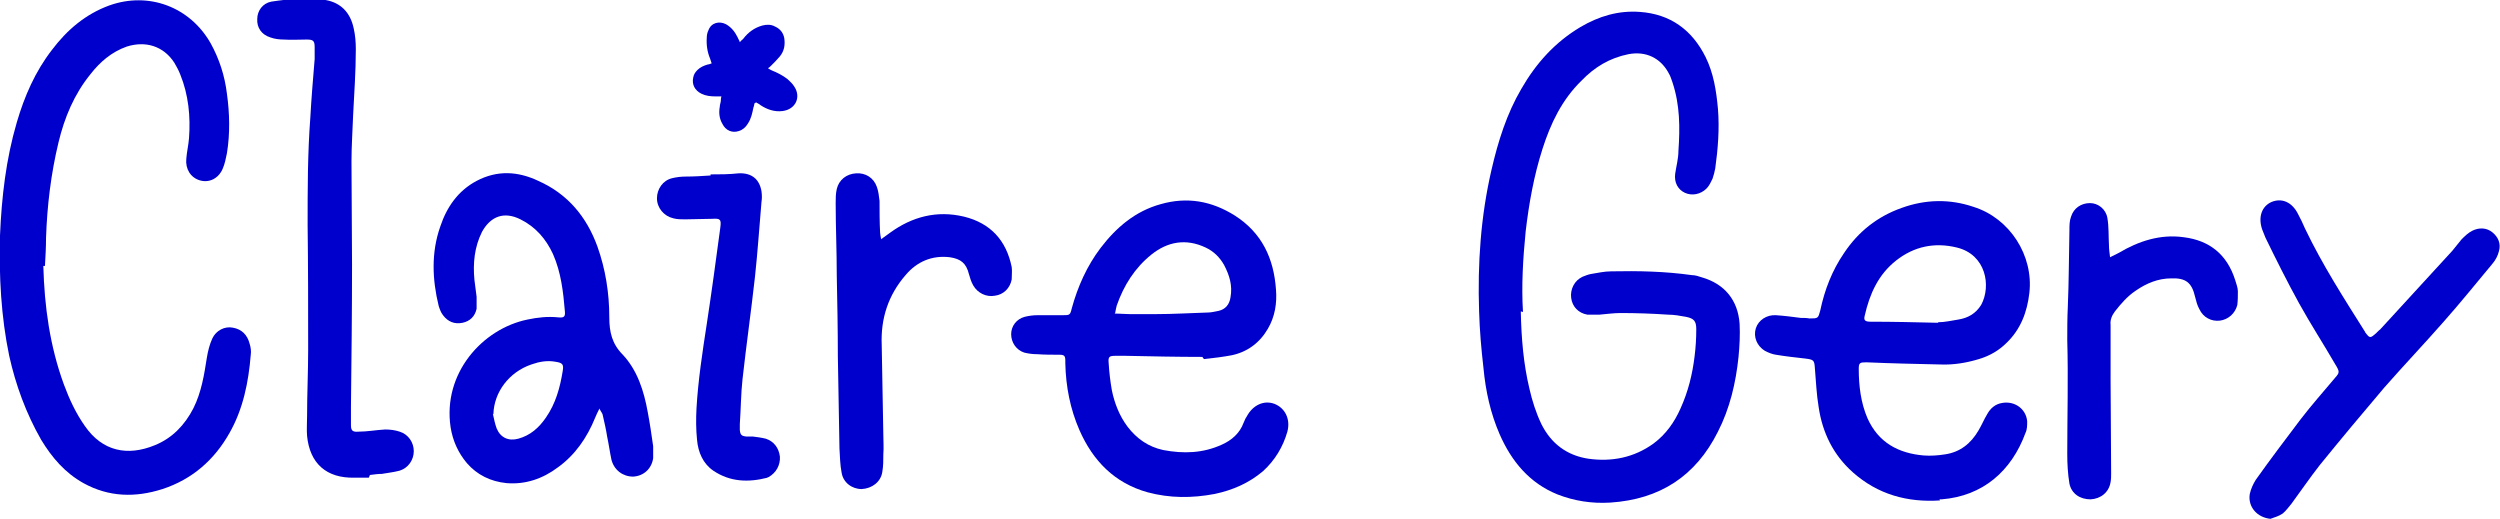 <?xml version="1.0" encoding="UTF-8"?>
<svg id="Calque_2" data-name="Calque 2" xmlns="http://www.w3.org/2000/svg" viewBox="0 0 46.16 9.58">
  <defs>
    <style>
      .cls-1 {
        fill: #00c;
        stroke-width: 0px;
      }
    </style>
  </defs>
  <g id="Calque_2-2" data-name="Calque 2">
    <g>
      <path class="cls-1" d="m28.08,5.75c.01.5.05.97.16,1.43.05.22.12.44.22.65.18.36.47.58.87.64.43.06.84-.02,1.2-.28.23-.17.39-.4.5-.65.14-.31.22-.63.26-.97.02-.16.03-.32.03-.49,0-.15-.04-.2-.19-.23-.11-.02-.22-.04-.33-.04-.29-.02-.59-.03-.88-.03-.13,0-.26.02-.39.03-.07,0-.15,0-.22,0-.17-.03-.28-.15-.3-.31-.02-.16.06-.32.21-.39.05-.02.1-.04.15-.05.13-.02.25-.05.38-.05.5-.01.99,0,1.49.07.06,0,.12.02.18.04.42.12.67.42.7.86.01.2,0,.4-.02.61-.05.48-.16.95-.38,1.38-.41.82-1.07,1.25-1.99,1.31-.34.02-.66-.03-.97-.15-.52-.21-.85-.61-1.07-1.11-.17-.39-.26-.8-.3-1.23-.04-.35-.07-.69-.08-1.04-.03-.88.03-1.76.23-2.62.12-.52.28-1.03.55-1.49.27-.47.62-.86,1.09-1.14.34-.2.7-.31,1.1-.28.56.04.96.33,1.21.83.15.3.2.63.23.96.03.37,0,.74-.05,1.1-.01.06-.03.13-.05.19-.03.06-.06.13-.11.18-.11.11-.27.14-.4.08-.13-.06-.2-.19-.18-.35.02-.14.06-.28.06-.42.03-.43.03-.85-.11-1.27-.02-.06-.04-.12-.07-.17-.15-.28-.42-.41-.74-.35-.35.07-.63.24-.87.49-.36.35-.57.79-.72,1.26-.16.5-.25,1.01-.31,1.52-.05.5-.08,1.01-.05,1.49Z"/>
      <path class="cls-1" d="m.8,4.91c.02.75.12,1.48.38,2.19.1.27.22.53.39.77.32.46.78.56,1.29.35.32-.13.55-.37.71-.68.15-.3.2-.62.25-.94.02-.12.05-.24.1-.35.07-.15.23-.23.38-.2.17.03.27.14.31.3.02.06.03.14.02.2-.04.5-.14,1-.39,1.44-.28.5-.69.86-1.24,1.04-.5.16-.99.15-1.46-.11-.34-.19-.58-.47-.78-.8-.28-.49-.47-1.01-.59-1.55C.02,5.85-.02,5.1,0,4.35c.03-.71.11-1.41.31-2.09.14-.48.34-.94.65-1.34.28-.37.62-.66,1.06-.82.73-.26,1.49.03,1.87.7.16.29.26.6.3.93.05.36.06.73,0,1.1-.02.1-.04.2-.08.29-.08.18-.25.26-.42.21-.17-.05-.27-.21-.25-.4.01-.13.04-.25.05-.38.03-.4-.01-.8-.16-1.17-.03-.08-.07-.15-.11-.22-.2-.31-.53-.41-.88-.3-.28.1-.49.28-.67.51-.3.37-.48.8-.59,1.26-.14.58-.21,1.17-.23,1.76,0,.17-.01.34-.02.52Z"/>
      <path class="cls-1" d="m35.82,9.24c-.6.04-1.15-.11-1.61-.52-.36-.32-.56-.73-.63-1.2-.04-.24-.05-.48-.07-.72-.01-.15-.02-.16-.18-.18-.18-.02-.36-.04-.54-.07-.07-.01-.14-.04-.2-.07-.15-.09-.22-.26-.17-.42.05-.15.2-.25.37-.24.15.01.31.03.46.05.05,0,.11,0,.16.01.16,0,.16,0,.2-.15.08-.38.22-.74.44-1.06.26-.39.61-.67,1.06-.83.44-.16.89-.17,1.33-.02.67.21,1.11.9,1.03,1.59-.04.35-.16.67-.42.92-.14.14-.31.24-.51.3-.23.07-.47.11-.71.1-.46-.01-.91-.02-1.37-.04-.12,0-.14.01-.14.12,0,.32.04.63.16.91.2.45.57.65,1.04.69.13.01.26,0,.39-.02.28-.04.48-.2.62-.44.06-.1.1-.2.16-.3.06-.11.15-.19.28-.21.23-.04.44.11.46.34,0,.07,0,.15-.03.21-.26.71-.79,1.17-1.55,1.23-.01,0-.03,0-.04,0Zm-.04-3.29s0,0,0,0c.13,0,.25-.03.38-.05.18-.03.32-.11.42-.27.19-.35.09-.93-.45-1.06-.41-.1-.79-.02-1.12.24-.33.26-.49.62-.58,1.02-.02.08,0,.11.11.11.42,0,.83.01,1.25.02Z"/>
      <path class="cls-1" d="m22.2,6.59c-.45,0-.93-.01-1.41-.02-.07,0-.14,0-.2,0-.11,0-.13.02-.12.13.01.17.03.34.06.51.05.24.14.47.29.67.17.22.38.37.66.43.37.07.73.06,1.08-.1.18-.08.33-.21.4-.4.02-.04.03-.08.06-.12.11-.21.32-.31.52-.23.19.08.29.28.23.51-.08.28-.23.53-.45.73-.26.22-.56.35-.89.42-.42.08-.83.08-1.24-.03-.61-.17-1.01-.58-1.26-1.15-.17-.39-.25-.8-.26-1.23,0-.02,0-.04,0-.05,0-.09-.02-.11-.11-.11-.14,0-.27,0-.41-.01-.08,0-.16-.01-.24-.03-.15-.05-.24-.19-.24-.34,0-.15.1-.28.25-.32.08-.02.16-.03.24-.03.15,0,.31,0,.46,0,.13,0,.14,0,.17-.13.11-.4.28-.78.53-1.11.29-.38.64-.68,1.11-.81.49-.14.94-.06,1.37.21.5.32.72.79.76,1.37.02.25-.02.5-.15.72-.15.26-.38.43-.67.49-.16.03-.32.05-.51.07Zm-1.62-.8c.11,0,.19.01.28.01.16,0,.32,0,.47,0,.33,0,.65-.02.98-.03.06,0,.13-.02.19-.03.13-.03.2-.12.22-.25.04-.22-.02-.41-.12-.6-.08-.14-.19-.25-.34-.32-.36-.17-.7-.11-1,.13-.31.25-.51.57-.64.94-.01.04-.02.08-.03.14Z"/>
      <path class="cls-1" d="m11.07,7.54c-.04.08-.06.12-.08.17-.15.37-.37.69-.69.92-.28.21-.6.32-.95.29-.29-.03-.54-.15-.73-.37-.16-.19-.26-.41-.3-.66-.15-1,.59-1.82,1.42-1.99.19-.04.37-.06.57-.04.1.01.13-.01.12-.11-.03-.36-.07-.72-.22-1.06-.13-.28-.32-.5-.6-.64-.3-.15-.55-.06-.71.23-.14.28-.17.58-.14.89.01.1.03.21.04.31,0,.07,0,.15,0,.22-.03.14-.12.23-.26.26-.15.03-.27-.02-.36-.14-.04-.05-.06-.11-.08-.17-.12-.49-.14-.99.03-1.47.12-.36.33-.66.67-.84.38-.2.76-.18,1.14,0,.54.24.89.66,1.09,1.21.15.42.22.86.22,1.31,0,.27.05.49.25.69.27.29.39.67.46,1.06.04.21.07.42.1.63,0,.07,0,.15,0,.22-.03.2-.18.33-.37.34-.19,0-.35-.12-.4-.31-.03-.14-.05-.29-.08-.43-.02-.13-.05-.26-.08-.39,0-.03-.03-.06-.06-.12Zm-1.97.1c.02.09.04.19.07.27.07.17.22.24.4.19.22-.06.38-.2.51-.39.18-.26.26-.55.31-.86.02-.12,0-.15-.13-.17-.16-.03-.31,0-.45.05-.41.14-.69.51-.7.92Z"/>
      <path class="cls-1" d="m13.93,1.91s-.01.06-.02.08c-.02.1-.04.2-.1.29-.04.07-.1.12-.17.14-.12.04-.24-.01-.3-.13-.06-.1-.07-.21-.05-.32,0-.04.02-.08.02-.12,0-.02,0-.04.01-.07-.04,0-.08,0-.11,0-.09,0-.18-.01-.26-.05-.12-.06-.18-.17-.15-.3.01-.06.04-.1.08-.14.05-.05.12-.08.19-.1.02,0,.04-.01.07-.02-.01-.03-.02-.06-.03-.09-.05-.12-.07-.25-.06-.39,0-.04.01-.09.03-.13.05-.14.2-.18.33-.11.1.06.16.14.21.24.01.03.03.05.04.09.02-.03.04-.04.06-.06.09-.12.21-.21.36-.25.08-.02.16-.02.23.02.09.04.15.11.17.21.02.13,0,.24-.08.34-.05.06-.11.12-.16.17-.02.02-.03.03-.06.05.03.02.05.03.07.04.1.04.2.09.29.16.04.04.09.08.12.13.14.2.03.43-.21.46-.15.02-.29-.03-.41-.11-.02-.02-.05-.03-.08-.05Z"/>
      <path class="cls-1" d="m6.81,8.82c-.09,0-.18,0-.27,0-.51.01-.82-.26-.87-.77-.01-.12,0-.24,0-.37,0-.41.02-.81.02-1.22,0-.77,0-1.54-.01-2.31,0-.66,0-1.32.05-1.98.02-.36.05-.72.08-1.08,0-.07,0-.14,0-.22,0-.12-.03-.14-.15-.14-.14,0-.28.01-.42,0-.08,0-.17-.01-.25-.04-.16-.05-.25-.18-.24-.34,0-.15.1-.29.26-.32.33-.05.67-.08,1-.03.29.05.46.24.52.52.03.13.04.26.04.39,0,.41-.03.81-.05,1.22-.01.28-.03.57-.03.85,0,.64.01,1.28.01,1.91,0,.87-.01,1.75-.02,2.62,0,.11,0,.23,0,.34,0,.1.03.13.14.12.16,0,.32-.03.49-.04.09,0,.18.01.27.04.16.05.26.2.26.36,0,.16-.1.31-.26.36-.11.03-.22.04-.33.06-.07,0-.14.01-.22.02,0,0,0,0,0,0Z"/>
      <path class="cls-1" d="m41.93,9.58c-.25-.02-.43-.22-.39-.46.02-.09.06-.18.11-.26.27-.38.55-.75.83-1.12.2-.26.43-.52.64-.77.08-.09.08-.11,0-.24-.22-.38-.46-.75-.67-1.13-.22-.4-.42-.8-.62-1.21-.02-.05-.04-.1-.06-.15-.08-.23-.01-.43.17-.51.19-.08.38,0,.49.22.05.09.09.18.13.27.32.67.72,1.29,1.11,1.91,0,.01.01.02.02.03.06.08.08.08.15.02.04-.03.07-.07.11-.1.44-.48.89-.97,1.33-1.45.06-.07.11-.14.17-.21.06-.06.12-.12.2-.16.12-.06.26-.06.37.03.11.09.16.21.12.35-.02.08-.06.16-.12.23-.3.36-.59.72-.9,1.07-.36.41-.74.81-1.1,1.22-.4.47-.8.95-1.19,1.43-.18.23-.35.48-.52.71-.05.06-.1.13-.16.18-.07.05-.15.07-.23.1Z"/>
      <path class="cls-1" d="m16.25,4.43c.08-.06.13-.09.18-.13.41-.3.87-.42,1.37-.3.49.12.78.44.88.93.01.07,0,.15,0,.23-.03.16-.15.28-.31.3-.16.03-.32-.05-.4-.19-.04-.07-.06-.14-.08-.21-.05-.2-.15-.28-.35-.31-.33-.04-.61.08-.82.33-.32.37-.46.8-.44,1.29.01.56.02,1.11.03,1.67,0,.11.01.23,0,.34,0,.11,0,.23-.02.34-.03.18-.19.3-.38.31-.18,0-.34-.12-.37-.3-.03-.15-.03-.3-.04-.45-.01-.57-.02-1.14-.03-1.71,0-.5-.01-1-.02-1.49,0-.44-.02-.89-.02-1.33,0-.09,0-.17.02-.26.04-.17.18-.28.36-.29.17-.01.32.08.38.25.03.08.04.18.05.26,0,.19,0,.39.01.58,0,.03.01.07.02.13Z"/>
      <path class="cls-1" d="m38.98,4.74c.06-.03.1-.05.14-.07.37-.22.77-.35,1.2-.29.48.06.8.32.95.79.02.07.05.14.05.21,0,.08,0,.17-.01.25-.04.16-.17.27-.32.29-.16.02-.31-.06-.38-.21-.04-.07-.06-.15-.08-.23-.06-.26-.17-.35-.44-.34-.24,0-.46.09-.66.23-.15.1-.27.24-.38.38-.06.08-.09.16-.08.25,0,.34,0,.69,0,1.03,0,.57.01,1.14.01,1.71,0,.05,0,.11-.01.16-.03.19-.18.31-.37.32-.19,0-.35-.1-.39-.29-.03-.18-.04-.37-.04-.55,0-.7.02-1.4,0-2.1,0-.2,0-.4.01-.61.02-.47.02-.95.03-1.42,0-.09,0-.17.03-.25.05-.16.19-.25.35-.25.15,0,.29.11.32.27.03.17.02.34.03.51,0,.07.01.13.02.22Z"/>
      <path class="cls-1" d="m13.12,3.22c.17,0,.34,0,.52-.02.23-.01.38.1.42.33.01.07.01.14,0,.2-.04.46-.07.92-.12,1.38-.07.63-.16,1.26-.23,1.89-.03.27-.03.55-.05.83,0,.04,0,.07,0,.11.01.09.03.11.12.12.04,0,.08,0,.12,0,.08.01.16.02.24.04.15.05.24.17.26.33.01.16-.07.3-.21.38,0,0-.02,0-.02.01-.35.09-.69.08-1-.13-.19-.13-.28-.34-.3-.57-.02-.19-.02-.39-.01-.58.03-.52.11-1.04.19-1.56.09-.59.17-1.18.25-1.78.02-.15,0-.17-.15-.16-.17,0-.33.01-.5.01-.07,0-.15,0-.22-.02-.17-.04-.3-.19-.3-.37,0-.17.11-.33.28-.37.08-.02.17-.03.25-.03.15,0,.31-.01.46-.02,0,0,0,0,0-.01Z"/>
    </g>
  </g>
</svg>